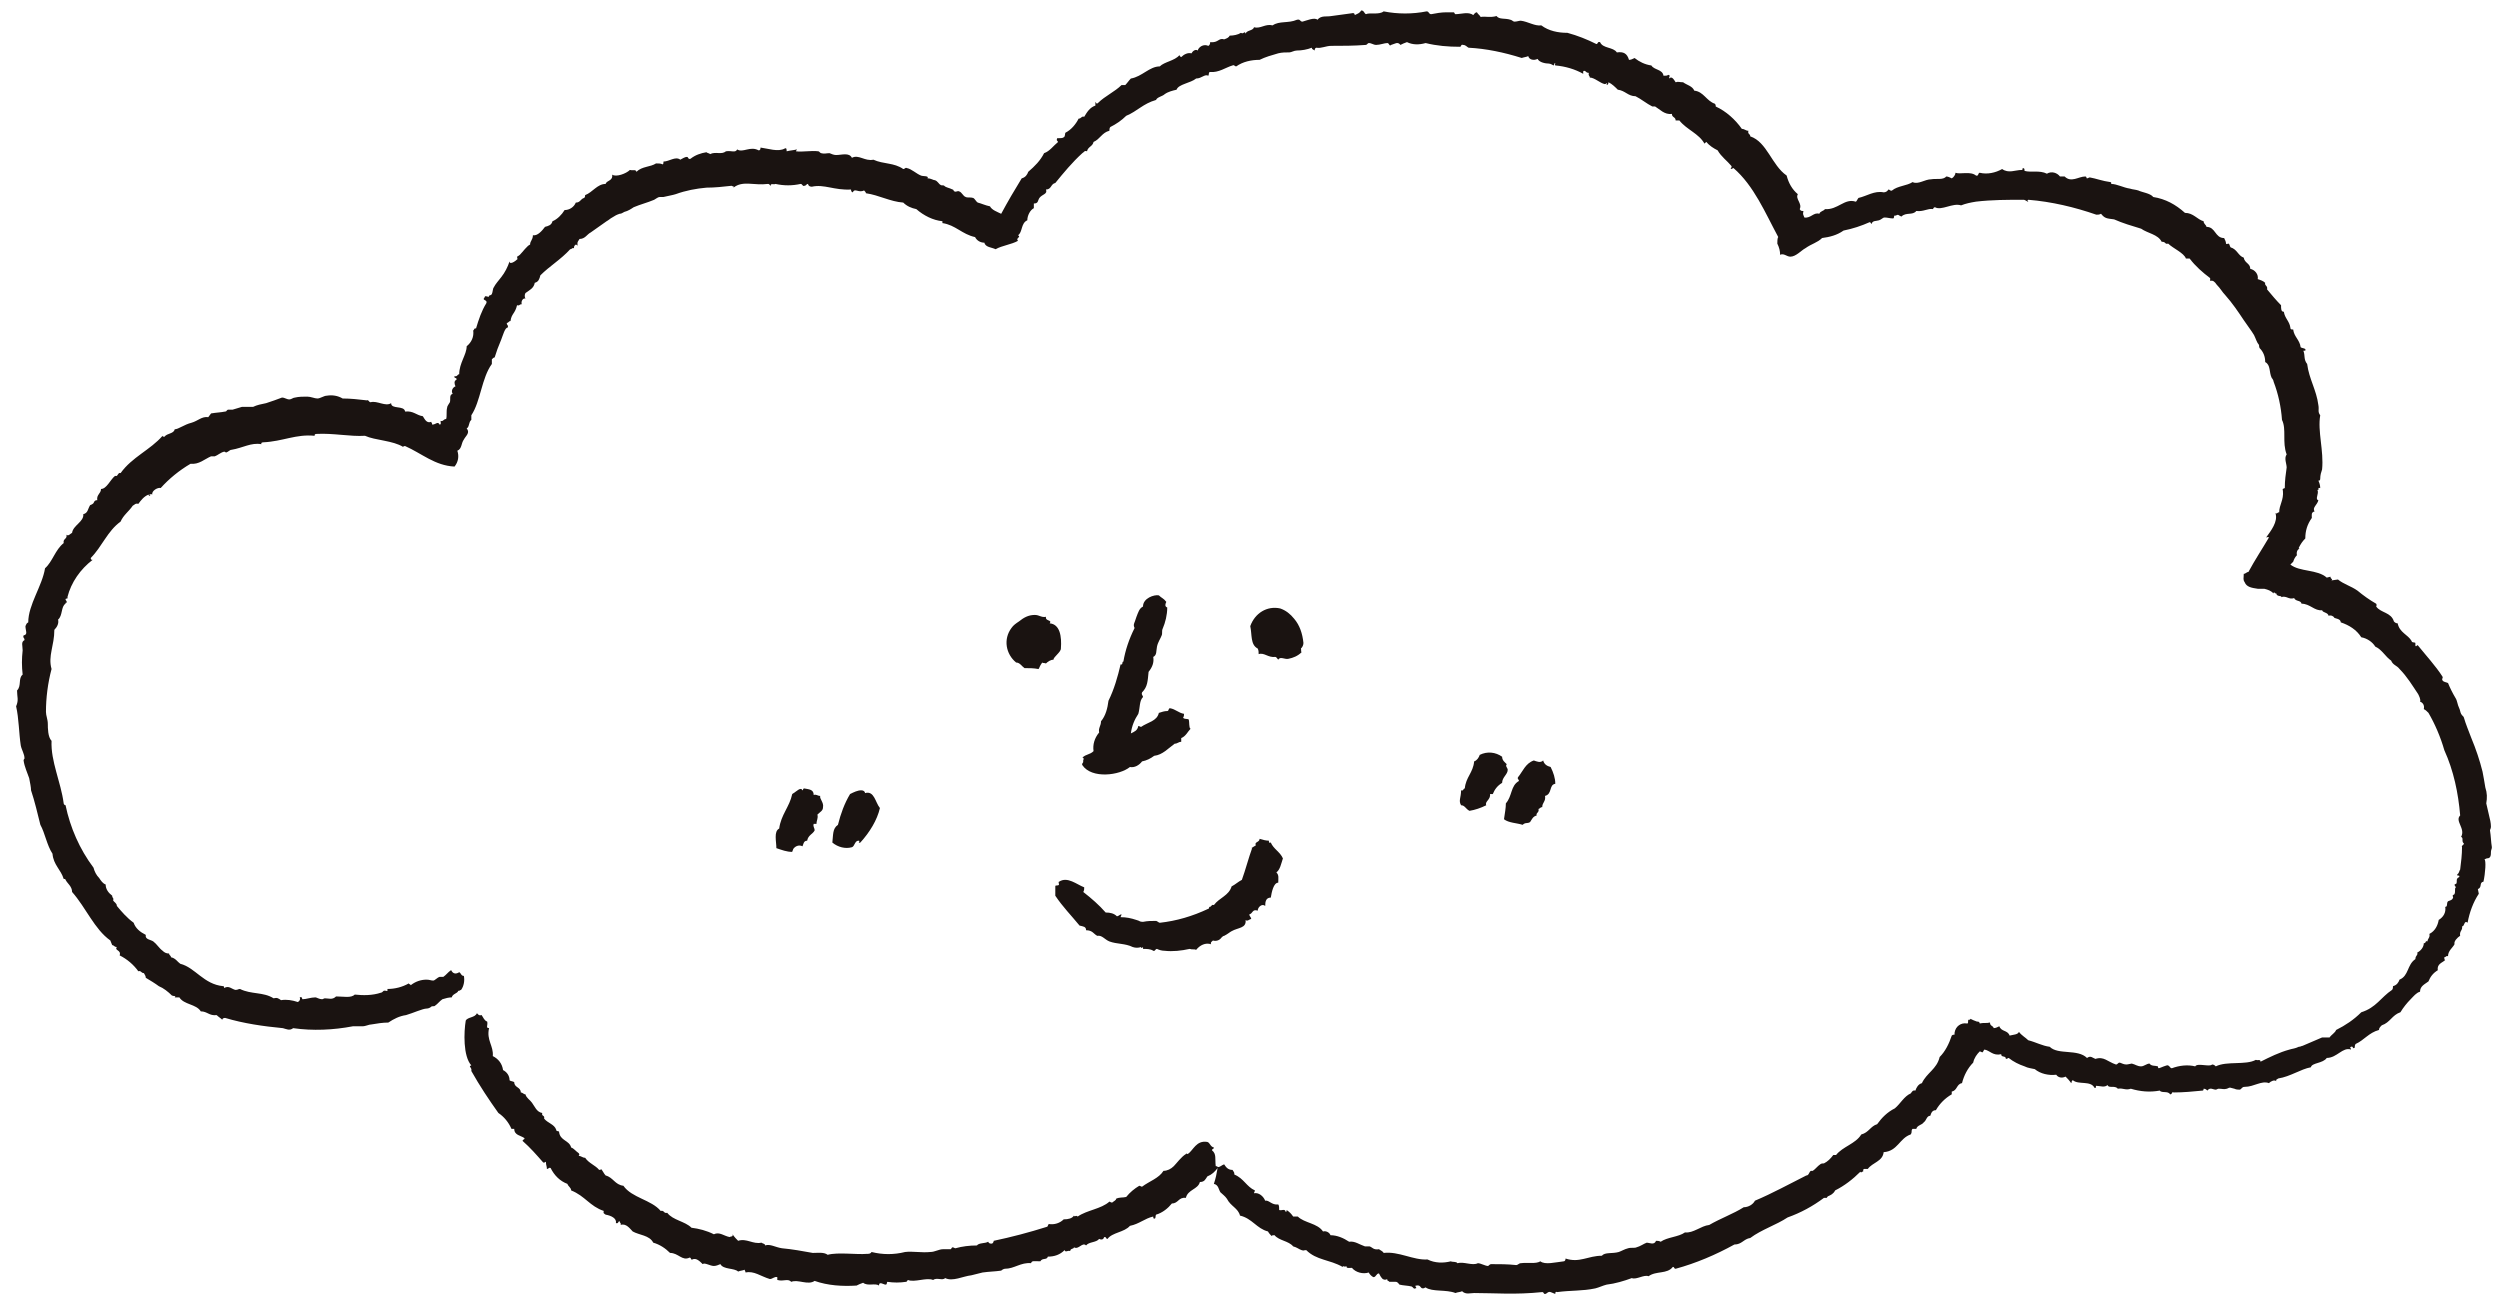 <?xml version="1.0" encoding="utf-8"?>
<!-- Generator: Adobe Illustrator 26.0.1, SVG Export Plug-In . SVG Version: 6.00 Build 0)  -->
<svg version="1.1" id="レイヤー_1" xmlns="http://www.w3.org/2000/svg" xmlns:xlink="http://www.w3.org/1999/xlink" x="0px"
	 y="0px" viewBox="0 0 268 140" style="enable-background:new 0 0 268 140;" xml:space="preserve">
<style type="text/css">
	.st0{fill-rule:evenodd;clip-rule:evenodd;fill:#1A1311;}
</style>
<g id="グループ_93" transform="translate(-1089.472 -210.678)">
	<path id="パス_831" class="st0" d="M1175.5,295.4c0.1,0,0-0.2,0.2-0.2c0.5,0.1,1,0.1,1,0.7c0.3-0.1,0.4,0.1,0.7,0.1
		c-0.1,0.3,0.4,0.7,0.3,1.2c0,0.4-0.3,0.5-0.6,0.8c0.1,0.4-0.1,0.6-0.1,1h-0.3c-0.1,0.3,0.1,0.4,0.1,0.7c-0.2,0.4-0.7,0.5-0.8,1.1
		c-0.4,0-0.4,0.4-0.5,0.6c-0.4-0.2-0.8,0-1,0.3c0,0.1-0.1,0.2-0.1,0.3c-0.6,0-1.1-0.2-1.7-0.4c0-0.7-0.3-1.8,0.3-2.1
		c0.2-1.5,1.1-2.3,1.4-3.7C1174.9,295.5,1175.3,295,1175.5,295.4"/>
	<path id="パス_832" class="st0" d="M1181.7,301c-0.4,0.1,0.1-0.2-0.2-0.2c-0.4,0-0.4,0.6-0.7,0.7c-0.7,0.2-1.5,0-2.1-0.5
		c0.1-0.8,0-1.5,0.6-1.9c0.3-1.2,0.7-2.3,1.3-3.3c0.4-0.2,0.8-0.4,1.2-0.4c0.2,0,0.4,0.1,0.4,0.3c1-0.3,1.1,1,1.6,1.6
		C1183.5,298.6,1182.7,299.9,1181.7,301"/>
	<path id="パス_833" class="st0" d="M1200.8,282.4c-0.5-0.1-1-0.1-1.5-0.1c-0.3-0.2-0.5-0.6-0.9-0.6c-1.1-0.9-1.4-2.5-0.5-3.7
		c0.2-0.3,0.5-0.5,0.8-0.7c0.5-0.4,1-0.7,1.7-0.7c0.5,0,0.7,0.3,1.2,0.2c-0.1,0.5,0.7,0.3,0.4,0.7c1.1,0.1,1.3,1.4,1.2,2.7
		c0,0.4-0.8,0.9-0.8,1.2c-0.3,0-0.6,0.2-0.8,0.4c-0.3-0.1-0.3,0-0.4-0.1C1200.9,282.1,1200.9,282.3,1200.8,282.4"/>
	<path id="パス_834" class="st0" d="M1223.6,301.6c0.2-0.1,0.3-0.2,0.5-0.3c-0.2-0.4,0.4-0.3,0.4-0.7c0.3,0.1,0.7,0.2,1,0.2
		c0,0.3,0,0.2,0.2,0.2c0.3,0.7,1,1,1.3,1.7c-0.2,0.6-0.3,1.2-0.7,1.5c0.3,0.3,0.2,0.6,0.2,1.1c-0.5,0-0.7,1-0.8,1.6
		c-0.5,0-0.6,0.4-0.6,0.9c-0.3-0.3-0.8,0.1-0.8,0.5c-0.6-0.2-0.5,0.3-0.9,0.4c0,0.2,0.2,0.3,0.2,0.5c-0.2,0-0.4,0.3-0.6,0.1
		c0.1,0.9-0.8,0.8-1.5,1.2c-0.2,0.1-0.4,0.3-0.8,0.5c-0.1,0-0.2,0.1-0.3,0.2c-0.2,0.3-0.6,0.4-0.9,0.3c-0.1,0.1-0.3,0.2-0.2,0.4
		c-0.6-0.2-1.2,0.1-1.6,0.6c-0.2-0.1-0.4,0-0.7-0.1c-0.9,0.2-1.8,0.3-2.7,0.2c-0.3,0-0.6-0.1-0.8-0.2c-0.2,0-0.2,0.3-0.4,0.2
		c-0.3-0.2-0.7-0.2-1.1-0.2c0.1-0.4-0.3,0.1-0.2-0.2c-0.3,0.1-0.6,0.1-0.9,0c-0.8-0.4-1.7-0.3-2.5-0.6c-0.5-0.2-0.8-0.7-1.3-0.6
		c-0.4-0.2-0.5-0.6-1.2-0.6c0-0.4-0.3-0.4-0.7-0.5c-0.9-1.1-1.8-2-2.6-3.2v-1c0-0.2,0.3,0,0.4-0.2c0-0.1-0.1-0.3,0-0.3
		c0.9-0.6,1.9,0.3,2.7,0.6c0,0.2,0,0.3-0.1,0.5c0.9,0.7,1.7,1.4,2.4,2.2c0.5,0,0.9,0.1,1.2,0.4c0.2,0,0.3-0.2,0.5-0.2
		c0,0.1-0.1,0.2-0.1,0.3c0.6,0,1.1,0.1,1.7,0.3c0.4,0.1,0.3,0.2,0.7,0.2c0.5-0.1,0.9-0.1,1.4-0.1c0.1,0,0.3,0.2,0.4,0.2
		c1.8-0.2,3.5-0.7,5.2-1.5c0.1,0,0.1-0.2,0.1-0.2c0.3,0,0.2-0.3,0.5-0.2c0.6-0.8,1.6-1,1.9-2c0.4-0.2,0.7-0.5,1.1-0.7
		c0.4-1.1,0.7-2.3,1.1-3.4l0.1,0L1223.6,301.6z"/>
	<path id="パス_835" class="st0" d="M1205.5,291.9c0.4-0.4,0.8-0.3,1.2-0.7c-0.1-0.7,0.1-1.4,0.6-2c-0.1-0.5,0.2-0.7,0.2-1.2
		c0.5-0.6,0.7-1.4,0.8-2.2c0.6-1.2,1-2.6,1.3-3.9c0.3,0.1,0.1-0.3,0.3-0.3c0.2-1.2,0.6-2.4,1.2-3.6c-0.2-0.4,0-0.5,0.2-1.2
		c0.2-0.5,0.3-0.9,0.7-1.1c0-0.9,1.2-1.3,1.7-1.2c0.3,0.3,0.5,0.3,0.8,0.7c-0.1,0.2-0.2,0.5,0.1,0.6c0,0.8-0.2,1.6-0.5,2.3
		c-0.1,0.2,0,0.5-0.1,0.7c-0.1,0.3-0.4,0.7-0.5,1.2c-0.1,0.5,0,0.9-0.4,1.1c0.1,0.6-0.1,1.1-0.5,1.6c-0.1,1-0.1,1.6-0.7,2.2
		c-0.1,0.3,0.1,0.3,0.1,0.5c-0.4,0.4-0.3,1.1-0.5,1.8c-0.4,0.6-0.7,1.3-0.8,2.1c0.4-0.2,0.7-0.3,0.8-0.8c0.1,0,0.2,0.1,0.3,0.1
		c0.7-0.5,1.7-0.6,1.9-1.5c0.3-0.1,0.6-0.2,0.9-0.2c0.2,0,0.1-0.3,0.3-0.3c0.6,0.1,0.9,0.5,1.5,0.6c0,0.1,0,0.3-0.1,0.4
		c0.1,0.2,0.4,0.1,0.6,0.2c0.1,0.3,0,0.9,0.2,1c-0.3,0.3-0.5,0.8-1,1v0.4c-0.3,0-0.4,0.2-0.7,0.2c-0.7,0.5-1.3,1.2-2.2,1.3
		c-0.4,0.3-0.8,0.5-1.3,0.6c-0.3,0.4-0.8,0.7-1.3,0.6c-1.1,0.9-4.1,1.3-5.1-0.2c-0.1-0.2,0.1-0.2,0.1-0.4
		C1205.5,292.3,1205.8,291.9,1205.5,291.9"/>
	<path id="パス_836" class="st0" d="M1229,280.6c-0.4,0.4-0.9,0.6-1.4,0.7c-0.4,0.1-0.9-0.3-1.1,0.1c-0.1-0.1-0.2-0.3-0.3-0.3
		c-0.8,0.1-1.2-0.5-1.8-0.3c0-0.2,0-0.4-0.1-0.6c-0.8-0.4-0.6-1.5-0.8-2.4c0.5-1.4,1.8-2.2,3.2-1.9c0.6,0.2,1.1,0.6,1.5,1.1
		c0.6,0.7,0.9,1.6,1,2.6c0,0.2-0.1,0.5-0.3,0.6C1229,280.1,1228.9,280.5,1229,280.6"/>
	<path id="パス_837" class="st0" d="M1246.1,295.4c0.3,0.1,0.2-0.2,0.4-0.2c0.1-1.2,0.9-1.7,1-2.9c0.3-0.1,0.5-0.4,0.6-0.7
		c0.8-0.4,1.7-0.3,2.4,0.2c0,0.4,0.3,0.6,0.5,0.8c-0.2,0.2,0.1,0.4,0.1,0.6c0,0.5-0.6,0.8-0.6,1.4c-0.5,0.3-0.8,0.7-1,1.2h-0.3
		c0.1,0.6-0.6,0.8-0.4,1.2c-0.6,0.3-1.2,0.5-1.8,0.6c-0.4-0.2-0.5-0.6-0.9-0.6C1245.8,296.5,1246.1,296.2,1246.1,295.4"/>
	<path id="パス_838" class="st0" d="M1254.9,292.2c0.1,0.4,0.4,0.6,0.8,0.7c0.3,0.6,0.5,1.2,0.5,1.8c-0.7,0.1-0.3,1.1-1.1,1.3
		c0.1,0.6-0.3,0.7-0.3,1.2c-0.2,0-0.3,0.2-0.4,0.2c0.1,0.4-0.3,0.4-0.2,0.7c-0.4,0.1-0.5,0.4-0.7,0.7c-0.3,0.2-0.5,0-0.8,0.3
		c-0.6-0.2-1.5-0.2-2-0.6c0.1-0.7,0.2-1.2,0.2-1.7c0.7-0.8,0.5-1.9,1.4-2.4c0-0.2-0.2-0.2-0.1-0.4c0.5-0.6,0.8-1.5,1.7-1.8
		C1254.2,292.3,1254.6,292.5,1254.9,292.2"/>
	<path id="パス_839" class="st0" d="M1356.5,302c0-0.2,0.1-0.3,0.1-0.5c-0.1-0.6-0.1-1.2-0.2-1.8c0-0.1,0.1-0.2,0.1-0.4
		c0-0.4-0.1-0.8-0.2-1.2c-0.1-0.4-0.2-0.9-0.3-1.3c0.1-0.6,0.1-1.1-0.1-1.7c-0.1-0.6-0.2-1.2-0.3-1.7c-0.3-1.2-0.7-2.4-1.2-3.6
		c-0.3-0.8-0.6-1.5-0.8-2.2c0-0.1-0.2-0.2-0.3-0.4c-0.1-0.2-0.1-0.4-0.2-0.6c-0.2-0.4-0.2-0.8-0.4-1.1c-0.3-0.5-0.6-1.1-0.8-1.6
		c-0.2-0.1-0.5-0.1-0.6-0.3c-0.1-0.2,0.1-0.2,0-0.4c-0.7-1.1-1.8-2.3-2.6-3.3c-0.1-0.2-0.2,0.2-0.3,0l0-0.3c-0.1-0.1-0.4,0-0.4-0.2
		c-0.4-0.7-1.3-0.9-1.5-1.9c-0.2,0-0.3-0.1-0.4-0.2c-0.3-1-1.4-0.9-1.9-1.6c0-0.1,0.1-0.1,0-0.3c-0.7-0.4-1.4-0.9-2-1.4
		c-0.7-0.5-1.5-0.7-2.1-1.2l-0.7,0.1c0.2-0.2-0.1-0.1-0.1-0.4l-0.4,0.1c-1-0.9-2.9-0.6-3.9-1.4c0,0,0.3-0.3,0.3-0.3
		c0.1-0.3,0.2-0.5,0.4-0.7c-0.1-0.5,0.2-0.7,0.3-0.7c-0.1,0-0.1,0-0.1-0.1c0.2-0.4,0.4-0.7,0.7-1c0-0.8,0.2-1.5,0.7-2.2
		c0-0.3-0.1-0.6,0.3-0.7c-0.3-0.4,0.3-0.7,0.4-1.2c-0.4-0.1,0.1-0.7-0.1-1.1c0.3,0-0.1-0.3,0.3-0.2c0-0.3-0.1-0.6-0.2-0.8
		c0.1,0,0.2,0,0.2-0.2c0-0.4,0.1-0.7,0.2-1c0.2-2-0.5-4.1-0.2-5.8c-0.3-0.4-0.1-0.6-0.2-1.1c-0.2-1.6-1-2.8-1.2-4.4
		c-0.4-0.5-0.2-0.9-0.4-1.4c0-0.1,0.3,0.1,0.2-0.2c-0.1-0.1-0.4-0.1-0.5-0.2c-0.1-0.8-0.7-1.1-0.8-1.9c-0.2,0-0.3,0-0.3-0.2
		c-0.1-0.7-0.6-1-0.7-1.7c-0.3,0-0.3-0.3-0.3-0.7c-0.5-0.5-1-1.1-1.5-1.7c0.1-0.4-0.3-0.4-0.2-0.7c-0.2-0.2-0.5-0.3-0.8-0.4
		c0.1-0.5-0.3-1-0.8-1.1c0-0.6-0.6-0.6-0.7-1.2c-0.6-0.2-0.7-0.9-1.4-1.1c-0.1-0.1-0.1-0.3-0.2-0.4c-0.2,0-0.2,0.1-0.3,0
		c0-0.2-0.1-0.4-0.2-0.6c-1,0-0.9-1.2-1.9-1.2c0-0.2-0.3-0.3-0.3-0.6c-0.7-0.2-1.1-0.9-2-0.9c-1-0.9-2.1-1.5-3.4-1.7
		c-0.3-0.4-1.2-0.5-1.6-0.7c-0.3-0.1-0.6-0.1-0.9-0.2c-0.7-0.1-1.4-0.5-2-0.5c0-0.1,0-0.2-0.1-0.2c-0.8-0.1-1.6-0.4-2.2-0.5
		c-0.1,0-0.2,0.1-0.3,0.1c-0.1,0,0-0.2-0.2-0.2c-0.7,0-1.5,0.7-2.2,0h-0.5c-0.3-0.4-0.9-0.6-1.4-0.3c-0.8-0.4-1.7-0.1-2.4-0.3
		c0-0.2,0-0.3-0.2-0.3c0,0.1,0,0.2-0.1,0.2c-0.7,0-1.4,0.4-2.1-0.1c-0.7,0.4-1.6,0.6-2.4,0.4c-0.2,0-0.1,0.4-0.4,0.3
		c-0.6-0.5-1.7-0.1-2.2-0.3c0,0.2-0.2,0.5-0.4,0.6c-0.2-0.1-0.4-0.2-0.6-0.2c-0.3,0.4-1.1,0.2-1.6,0.3c-0.7,0-1.4,0.6-2,0.3
		c-0.6,0.4-1.6,0.4-2.2,0.9c-0.2,0.1-0.2-0.1-0.4-0.1c-0.1,0.2-0.3,0.3-0.5,0.3c-1-0.2-1.8,0.4-2.7,0.6c-0.1,0.1-0.2,0.4-0.3,0.4
		c-1.2-0.4-1.9,0.9-3.3,0.8c-0.1,0.2-0.5,0.2-0.6,0.5c-0.6-0.2-0.9,0.5-1.6,0.4c-0.1-0.3-0.2-0.3-0.1-0.7c-0.2,0-0.3,0-0.4-0.2
		c0.3-0.6-0.5-1.1-0.2-1.6c-0.6-0.5-1-1.2-1.2-2c-1.6-1.1-2.1-3.6-3.9-4.2c0-0.3-0.3-0.2-0.2-0.6c-0.3,0-0.4-0.2-0.7-0.2
		c-0.7-1-1.7-1.9-2.8-2.4c0-0.1,0-0.2-0.1-0.3c-0.9-0.3-1.2-1.3-2.2-1.4c-0.2-0.5-0.8-0.6-1.2-0.9c-0.4,0-0.5-0.1-0.8,0
		c-0.2-0.3-0.4-0.7-0.7-0.4c0-0.3,0.2-0.3-0.1-0.4c-0.1,0.1-0.2,0.1-0.5,0.1c-0.1-0.7-1-0.6-1.3-1.1c-0.7-0.1-1.3-0.4-1.8-0.8
		c-0.2,0.1-0.4,0.2-0.6,0.2c-0.2-0.7-0.6-0.9-1.3-0.8c-0.4-0.6-1.5-0.4-1.8-1.1c-0.3-0.1-0.2,0.2-0.4,0.2c-1-0.5-2-0.9-3.1-1.2
		c-1,0-2-0.2-2.8-0.8c-0.7,0.1-1.4-0.4-2.2-0.5c-0.2,0-0.4,0.1-0.7,0.1c-0.1,0-0.3-0.2-0.4-0.2c-0.6-0.2-1.2,0-1.5-0.4
		c-0.7,0.2-1.2,0-1.7,0.1c-0.1-0.2-0.3-0.3-0.4-0.5c-0.2,0-0.3,0.2-0.4,0.3c-0.5-0.4-1.3-0.1-1.9-0.1c-0.1,0-0.1-0.2-0.2-0.2
		c-0.2,0-0.5,0-0.8,0c-0.5,0-1.1,0.1-1.6,0.2c-0.3,0-0.2-0.3-0.5-0.3c-1.5,0.3-3.1,0.3-4.6,0c-0.5,0.4-1.5,0.1-1.9,0.3
		c-0.2-0.1-0.2-0.4-0.5-0.4c-0.2,0.3-0.3,0.3-0.7,0.5c0-0.3-0.3-0.2-0.3-0.2c-0.8,0.1-1.5,0.2-2.2,0.3c-0.5,0.1-1.1-0.1-1.5,0.4
		c-0.3-0.3-1.2,0.1-1.6,0.2c-0.3,0-0.2-0.3-0.6-0.2c-0.9,0.4-1.9,0.1-2.6,0.6c-0.8-0.2-1.3,0.4-2,0.2c-0.1,0.4-0.8,0.3-0.9,0.7
		c-0.1-0.4-0.2,0.1-0.5-0.1c-0.3,0.2-0.8,0.3-1.2,0.3c-0.1,0.2-0.3,0.3-0.6,0.4c-0.6-0.2-0.6,0.4-1.5,0.3c0,0.1,0,0.3-0.2,0.4
		c-0.4-0.2-0.9,0-1.1,0.4c0,0,0,0,0,0.1c-0.3-0.2-0.6,0.1-0.7,0.3c-0.4-0.1-0.8,0.1-1.1,0.4c-0.1,0-0.1-0.1-0.2-0.2
		c-0.5,0.6-1.6,0.7-2.1,1.2c-1.1,0-1.9,1.1-3.1,1.3c-0.2,0.2-0.4,0.5-0.6,0.7h-0.4c-0.7,0.7-1.8,1.2-2.5,1.9c-0.2,0.2-0.2,0-0.3-0.1
		v0.4c-0.6,0.2-0.9,0.7-1.2,1.2c-0.3-0.1-0.3,0.2-0.6,0.2c-0.3,0.6-0.8,1.2-1.4,1.5c-0.1,0.1,0,0.4-0.2,0.5
		c-0.1,0.1-0.4,0.1-0.7,0.1c-0.1,0.3,0,0.2,0.1,0.4c-0.5,0.4-0.9,1-1.5,1.2c-0.4,0.8-1,1.4-1.7,2c-0.1,0.3-0.3,0.6-0.7,0.7
		c-0.8,1.3-1.5,2.5-2.2,3.8c-0.4-0.2-1-0.4-1.2-0.8c-0.5-0.1-0.9-0.3-1.3-0.4c-0.2-0.1-0.3-0.4-0.5-0.5c-0.3-0.1-0.6,0-0.8-0.1
		c-0.3-0.1-0.4-0.5-0.7-0.6c-0.2-0.1-0.3,0.1-0.5,0c-0.1,0-0.1-0.2-0.2-0.2c-0.4-0.2-0.7-0.2-0.9-0.4c-0.1-0.1-0.3,0-0.4-0.1
		c-0.2-0.1-0.3-0.4-0.6-0.5c-0.2,0-0.4-0.2-0.8-0.2c0.2-0.3-0.5-0.2-0.7-0.3c-0.5-0.2-1-0.7-1.5-0.8c-0.2-0.1-0.2,0.1-0.4,0.1
		c-1-0.7-2.1-0.5-3.2-1c-0.9,0.2-1.6-0.6-2.3-0.2c-0.3-0.6-1.1-0.3-1.7-0.3c-0.2,0-0.5-0.1-0.7-0.2c-0.3,0-0.6,0.1-0.9,0
		c-0.1,0-0.2-0.2-0.3-0.2c-0.8-0.1-1.7,0.1-2.4,0c0-0.1,0.1-0.1,0.1-0.2c-0.4,0.1-0.7,0.1-1.1,0.2c0-0.2,0-0.4-0.2-0.3
		c-0.7,0.4-1.8,0-2.6-0.1c0,0.1,0,0.3-0.2,0.3c-0.9-0.5-1.7,0.3-2.3-0.1c-0.2,0.4-0.6,0.1-1.2,0.2c-0.5,0.4-1.1,0-1.7,0.3
		c-0.1-0.1-0.3-0.1-0.4-0.2c-0.6,0.1-1.2,0.3-1.7,0.7c-0.3,0.1-0.2-0.2-0.4-0.2c-0.2,0-0.5,0.2-0.7,0.3c-0.5-0.4-1.2,0.2-1.8,0.2
		c0,0.1,0,0.3-0.1,0.3c-0.2-0.1-0.4-0.1-0.7-0.1c-0.6,0.4-1.5,0.3-2.1,0.9c-0.1-0.3-0.3-0.1-0.7-0.2c-0.4,0.4-1.5,0.8-1.9,0.5
		c0.1,0.7-0.6,0.6-0.7,1c-0.9,0-1.4,0.9-2.2,1.2c0,0.1,0,0.2-0.1,0.3c-0.4,0.1-0.4,0.5-0.9,0.5c-0.2,0.5-0.7,0.8-1.2,0.8
		c-0.3,0.5-0.8,1-1.3,1.2c-0.1,0.4-0.4,0.5-0.8,0.6c-0.3,0.4-0.8,1-1.3,0.9c0,0.5-0.3,0.6-0.3,1c-0.3,0.1-0.8,0.8-1.1,1.1
		c-0.1,0.1-0.3,0.2-0.3,0.2c0,0.1,0.1,0.3,0,0.3c-0.2,0.2-0.8,0.6-0.8,0.2c-0.2,0.6-0.5,1.2-0.9,1.7c-0.3,0.4-0.6,0.7-0.8,1.1
		c-0.1,0.1-0.1,0.5-0.2,0.7c-0.1,0.2-0.4,0.1-0.3,0.3c-0.3,0-0.4-0.2-0.5,0.1c-0.3,0.3,0.4,0.2,0.2,0.6c-0.5,0.8-0.8,1.7-1.1,2.7
		c-0.2-0.1-0.2,0.2-0.3,0.2c0.1,0.7-0.2,1.3-0.7,1.7c0,0.9-0.8,1.8-0.8,3c-0.2,0-0.2,0.3-0.5,0.2c-0.1,0.3,0.3,0.1,0.2,0.4
		c-0.3,0.1-0.2,0.5-0.1,0.7c-0.3,0.1-0.5,0.5-0.3,0.8c0,0,0,0,0,0c-0.4,0.1-0.2,0.6-0.3,0.9c-0.1,0.2-0.3,0.4-0.3,0.6
		c-0.1,0.4,0,0.9-0.1,1.2c-0.3,0-0.3,0.3-0.6,0.2c0,0.1,0.1,0.4-0.1,0.4c-0.2-0.4-0.4,0-0.8,0c0-0.2-0.1-0.2-0.1-0.3
		c-0.5,0.2-0.7-0.3-0.9-0.6c-0.7-0.1-1-0.6-1.9-0.5c-0.1-0.7-1.5-0.2-1.5-0.9c-0.6,0.4-1.5-0.3-2.2-0.1c-0.2,0-0.2-0.3-0.4-0.2
		c-0.9-0.1-1.7-0.2-2.6-0.2c-0.5-0.3-1.1-0.4-1.7-0.3c-0.3,0-0.7,0.3-1,0.3c-0.3,0-0.7-0.2-1.1-0.2c-0.4,0-0.9,0-1.3,0.1
		c-0.2,0-0.4,0.2-0.6,0.2c-0.3,0-0.5-0.2-0.8-0.2c-0.5,0.2-1.1,0.4-1.7,0.6c-0.5,0.1-1,0.2-1.4,0.4c-0.4,0-0.8,0-1.2,0
		c-0.3,0.1-0.7,0.2-1,0.3c-0.1,0-0.4,0-0.5,0c-0.2,0.1-0.1,0.2-0.3,0.2c-0.5,0.1-0.9,0.1-1.5,0.2c-0.1,0.1-0.2,0.3-0.3,0.4
		c-0.7-0.1-1.1,0.4-1.8,0.6c-0.8,0.2-1.4,0.7-1.8,0.7c-0.1,0.5-0.8,0.4-1.1,0.8c-0.1,0-0.2,0-0.2-0.1c-1.3,1.5-3.3,2.3-4.5,4
		c-0.2-0.1-0.3,0.2-0.4,0.3c0,0-0.2,0-0.2,0c-0.5,0.4-0.9,1.4-1.5,1.4c0,0.5-0.5,0.6-0.4,1.2c-0.4,0-0.3,0.3-0.5,0.4
		c-0.1,0.1-0.3,0.1-0.3,0.2c-0.2,0.3-0.2,0.8-0.7,0.9c0.1,0.8-1.1,1.2-1.2,2c-0.2,0.1-0.4,0.4-0.6,0.2c0.1,0.5-0.4,0.4-0.3,0.9
		c-0.9,0.7-1.2,2-2,2.7c-0.3,1.9-1.8,3.9-1.8,5.8c-0.2,0.1-0.2,0.2-0.3,0.4c0,0.5,0.3,0.9-0.2,1c-0.1,0.3,0.1,0.2,0.1,0.5
		c-0.4,0.2-0.2,0.6-0.2,1.1c-0.1,0.9-0.1,1.7,0,2.6c-0.5,0.4-0.1,1.2-0.6,1.7c0,0.7,0.2,1-0.1,1.7c0.3,1.3,0.3,2.9,0.5,4.2
		c0.1,0.5,0.4,0.9,0.4,1.4c0,0-0.1,0.1-0.1,0.2c0.1,0.7,0.4,1.3,0.6,1.9c0.1,0.5,0.2,1,0.2,1.3c0.4,1.2,0.7,2.5,1,3.7
		c0.5,0.9,0.7,2.2,1.3,3.1c0.1,1.2,0.9,1.7,1.2,2.7c0.1,0,0.2,0,0.2,0.1c0.2,0.4,0.7,0.7,0.7,1.3c1.5,1.7,2.4,4,4.1,5.2
		c0.1,0.2,0.1,0.3,0.2,0.5c0.2,0,0.2,0.2,0.5,0.2c-0.3,0.4,0.5,0.3,0.3,0.9c0.8,0.4,1.5,1,2,1.7c0.3-0.1,0.3,0.2,0.6,0.2
		c0.1,0.2,0.2,0.3,0.2,0.5c0.5,0.3,1,0.6,1.4,0.9c0.5,0.2,1,0.6,1.4,1c0.2,0.1,0.5,0,0.3,0.2h0.5c0.5,0.8,1.8,0.7,2.3,1.5
		c0.7,0,0.9,0.5,1.7,0.4c0.2,0.2,0.4,0.3,0.6,0.5c0-0.1,0.1-0.2,0.3-0.2c2,0.6,4.1,0.9,6.2,1.1c0.4,0.1,0.7,0.3,1.1,0
		c2.1,0.3,4.3,0.2,6.4-0.2c0.3,0,0.7,0,1,0c0.4,0,0.7-0.2,1-0.2c0.6-0.1,1.2-0.2,1.8-0.2c0.6-0.4,1.2-0.7,1.9-0.8
		c0.7-0.2,1.8-0.7,2.2-0.7c0.2,0,0.4-0.1,0.5-0.2c0.1-0.1,0.3,0,0.4-0.1c0.3-0.2,0.5-0.5,0.8-0.7c0.3-0.1,0.7-0.2,1-0.2
		c0.1-0.4,0.6-0.4,0.7-0.7c0.2,0,0.2-0.1,0.3-0.1c0.3-0.4,0.4-1,0.3-1.5c-0.3,0-0.3-0.3-0.5-0.4c-0.3,0.2-0.6,0.2-0.8-0.1
		c0,0,0-0.1-0.1-0.1c-0.3,0.2-0.5,0.5-0.8,0.7c-0.1,0-0.3,0-0.4,0c-0.3,0.1-0.5,0.4-0.7,0.4c-0.2,0-0.4-0.1-0.7-0.1
		c-0.6,0-1.2,0.2-1.7,0.6c0-0.1-0.2-0.1-0.2-0.2c-0.7,0.4-1.5,0.6-2.3,0.6c0.1,0.4-0.2,0.1-0.4,0.2c-0.1,0.1-0.2,0.2-0.3,0.2
		c-0.9,0.3-1.9,0.3-2.8,0.2c-0.4,0.4-1.2,0.2-2,0.2c-0.4,0.4-0.8,0.2-1.2,0.2c-0.1,0-0.2,0.1-0.3,0.1c-0.3,0-0.6-0.2-0.7-0.2
		c-0.5,0-1,0.2-1.4,0.2c-0.1-0.1,0-0.3-0.3-0.2c0.1,0.2,0,0.4-0.2,0.5c-0.6-0.2-1.2-0.3-1.8-0.2c-0.3-0.2-0.4-0.3-0.8-0.2
		c-1.1-0.7-2.4-0.4-3.6-1c-0.2,0-0.2,0.1-0.5,0.1c-0.4-0.1-0.7-0.5-1.2-0.2c0-0.1,0-0.2-0.1-0.2c-2.1-0.2-3-2-4.6-2.4
		c-0.3-0.2-0.5-0.6-1-0.7c0-0.2-0.2-0.2-0.2-0.4c-0.3,0-0.5-0.1-0.7-0.3c-0.4-0.3-0.6-0.7-1-1c-0.3-0.2-0.9-0.2-0.8-0.7
		c-0.6-0.3-1.1-0.7-1.3-1.3c-0.7-0.5-1.3-1.2-1.8-1.8c0-0.3-0.3-0.4-0.4-0.6c0.1-0.3-0.1-0.2-0.1-0.5c-0.4-0.3-0.7-0.7-0.7-1.2
		c-0.3-0.1-0.5-0.4-0.7-0.7c-0.3-0.3-0.5-0.7-0.6-1.1c-1.5-2-2.5-4.3-3-6.7c-0.1,0-0.2-0.1-0.2-0.2c-0.3-2.3-1.4-4.5-1.3-6.7
		c-0.4-0.4-0.4-1.4-0.4-1.8c0-0.5-0.2-0.9-0.2-1.3c0-1.5,0.2-3.1,0.6-4.6c-0.4-1.4,0.3-2.5,0.3-4.2c0.3-0.3,0.5-0.7,0.4-1.1
		c0.5-0.4,0.3-1.4,0.8-1.7l0-0.1l0.1,0c0.1-0.2-0.1-0.2-0.1-0.4c0.1-0.1,0.3,0,0.2-0.2c0.4-1.6,1.4-3,2.7-4c-0.1,0-0.2,0-0.2-0.2
		c1.2-1.2,1.8-2.9,3.2-3.9c0.3-0.7,0.9-1.1,1.3-1.7c0.2-0.1,0.3-0.3,0.6-0.2c0.3-0.4,0.6-0.8,1.1-1c0,0.1,0.1,0.2,0.2,0.1
		c-0.3-0.1,0.1-0.2,0.2-0.1c-0.1-0.4,0.6-0.8,0.9-0.7c0.9-1,2-1.9,3.2-2.6c0.9,0.1,1.5-0.5,2.2-0.8c0.1,0,0.3,0,0.4,0
		c0.3-0.1,0.6-0.4,1-0.5c0.1,0,0.2,0.1,0.2,0.1c0.3-0.1,0.4-0.3,0.6-0.3c1.2-0.2,2.1-0.8,3.2-0.6c-0.1-0.2,0.2-0.2,0.2-0.2
		c2.1-0.1,3.5-0.9,5.5-0.7c0-0.1,0-0.2,0.2-0.2c1.8-0.1,3.6,0.3,5.2,0.2c1.1,0.5,3,0.5,4.1,1.2c0-0.1,0.1-0.1,0.2-0.1
		c1.8,0.8,3.2,2.1,5.3,2.2c0.4-0.5,0.5-1.1,0.3-1.7c0.5-0.2,0.4-0.8,0.7-1.2c0.2-0.4,0.7-0.7,0.3-1.2c0.3-0.1,0.2-0.7,0.5-0.9v-0.5
		c1-1.5,1.1-4,2.2-5.5v-0.5c0.1-0.1,0.2-0.2,0.3-0.2c0.1-0.3,0.2-0.6,0.3-0.9c0.1-0.3,0.3-0.7,0.4-1c0.2-0.5,0.4-1.3,0.7-1.3
		c0.1-0.3-0.1-0.2-0.1-0.5c0.2,0,0.2-0.2,0.4-0.2c0.1-0.8,0.5-0.8,0.7-1.7c0.3,0.1,0.2-0.1,0.5-0.1c-0.1-0.4,0.2-0.7,0.4-0.6
		c-0.1-0.2-0.1-0.4,0-0.6c0.4-0.3,0.9-0.5,1-1.1c0.4-0.1,0.5-0.4,0.6-0.8c1-1,2.2-1.7,3.2-2.8c0.2,0,0.2-0.2,0.4-0.1
		c0-0.3,0.1-0.3,0.2-0.4c0.1,0,0.1,0.1,0.2,0.1c-0.1-0.4,0.1-0.5,0.2-0.7c0.6,0,0.8-0.5,1.2-0.7c0.6-0.4,1.1-0.8,1.7-1.2
		c0.2-0.1,0.4-0.3,0.6-0.4c0.3-0.2,0.5-0.3,0.8-0.4c0.2,0,0.3-0.1,0.5-0.2c0.4-0.1,0.7-0.3,1-0.5c0.7-0.3,1.5-0.5,2.2-0.8
		c0.2-0.1,0.4-0.3,0.6-0.3c0.1,0,0.3,0,0.4,0c0.4-0.1,1-0.2,1.3-0.3c1.1-0.4,2.2-0.6,3.3-0.7c0.9,0,1.8-0.1,2.7-0.2
		c0.1,0.1,0.3,0,0.2,0.2c1-0.8,2.2-0.2,3.7-0.4c0.2,0,0.2,0.2,0.3,0.2c-0.1-0.3,0.4-0.1,0.5-0.2c0.9,0.2,1.8,0.2,2.7,0
		c0.2,0,0.2,0.3,0.4,0.2c0.2,0,0.2-0.2,0.4-0.2c0,0.2,0.2,0.3,0.4,0.3c1.3-0.3,2.4,0.4,4.2,0.3c0,0.2,0.1,0.3,0.2,0.3
		c0.2-0.5,0.6,0.1,1.2-0.2c0.1,0.1,0.2,0.2,0.2,0.3c1.4,0.2,2.6,0.9,4,1c0.4,0.4,0.9,0.6,1.4,0.7c0.8,0.7,1.8,1.2,2.8,1.3v0.2
		c1.4,0.2,2.1,1.2,3.5,1.5c0.2,0.4,0.6,0.6,1,0.6c0.1,0.5,0.8,0.5,1.2,0.7c0.7-0.4,1.7-0.5,2.4-0.9c-0.3-0.3,0.4-0.4,0-0.6
		c0.5-0.3,0.3-1.3,1-1.6c0-0.5,0.3-1.1,0.7-1.3v-0.5c0.5,0,0.4-0.3,0.6-0.6c0.3-0.4,0.9-0.4,0.7-0.9c0.6,0,0.5-0.6,1-0.7
		c0.9-1.1,1.8-2.2,2.9-3.2c0.2-0.1,0.2-0.3,0.5-0.2c0.1-0.5,0.6-0.5,0.7-1c0.7-0.3,0.9-1,1.7-1.2c0-0.1,0-0.3,0.1-0.4
		c0.6-0.3,1.2-0.7,1.7-1.2c1.2-0.5,1.8-1.3,3.2-1.7c0.1-0.3,0.7-0.4,0.9-0.6c0.4-0.3,0.9-0.4,1.3-0.5c0.2-0.6,1.5-0.7,2.1-1.2
		c0.6,0,0.9-0.5,1.3-0.3c0.1-0.1,0-0.4,0.2-0.4c0.9,0.1,1.7-0.5,2.4-0.7c0.2-0.1,0.2,0.1,0.4,0.1c0.7-0.5,1.6-0.7,2.5-0.7
		c0.6-0.3,1.3-0.5,2-0.7c0.4-0.1,0.8-0.1,1.2-0.1c0.2,0,0.5-0.2,0.8-0.2c0.5,0,1.1-0.1,1.6-0.3c0,0.2,0.2,0.2,0.3,0.3
		c0-0.2,0.1-0.3,0.2-0.3c0.5,0.1,1-0.2,1.6-0.2c1.2,0,2.4,0,3.7-0.1c0.1,0,0.2-0.2,0.3-0.2c0.3,0,0.5,0.2,0.8,0.2
		c0.4,0,0.9-0.2,1.2-0.2c0.2,0,0.2,0.4,0.4,0.2c0.4-0.1,0.7-0.4,1,0c0.2-0.1,0.4-0.2,0.7-0.3c0.6,0.3,1.3,0.3,2,0.1
		c1.2,0.3,2.4,0.4,3.7,0.4c0.1,0,0.1-0.3,0.3-0.2c0.3,0,0.4,0.2,0.6,0.3c1.9,0.1,3.8,0.5,5.7,1.1c0.3-0.1,0.5-0.1,0.7-0.2
		c0.1,0.4,0.6,0.5,1,0.3c0.2,0.4,0.9,0.5,1.2,0.5c0.2,0,0.5,0.2,0.5,0.2c0.1,0,0.1-0.4,0.2-0.2c0,0.1-0.1,0.1,0,0.2
		c1.1,0.1,2.1,0.4,3,0.9c0-0.1-0.1-0.4,0.2-0.3c0.1,0.1,0.2,0.2,0.4,0.2c-0.1,0.3,0.1,0.3,0.1,0.5c0.5,0,1.1,0.6,1.6,0.7
		c0.2,0,0.3-0.3,0.2,0.1c0.1,0,0.2-0.1,0.2-0.3c0.4,0.2,0.7,0.5,1,0.8c0.8,0.1,1.1,0.7,1.9,0.7c0.6,0.3,1.2,0.8,1.8,1.1
		c0.1,0,0.2,0,0.3,0c0.5,0.3,1,0.9,1.8,0.8c0,0.4,0.4,0.3,0.4,0.7h0.4c0.8,1,2.1,1.4,2.7,2.5c0-0.1,0.1-0.1,0.2-0.2
		c0.3,0.4,0.8,0.7,1.2,0.9c0.4,0.7,1,1.1,1.5,1.7c0,0.2-0.1,0.2-0.1,0.3c0.2,0,0.2-0.1,0.3-0.1c2.2,1.9,3.4,4.8,4.8,7.4
		c-0.1,0.1-0.1,0.5-0.1,0.7c0.2,0.4,0.3,0.8,0.3,1.2c0.4-0.2,0.7,0.2,1.1,0.2c0.6,0,1.2-0.7,1.6-0.9c0.7-0.5,1.3-0.6,1.8-1.1
		c0.8-0.1,1.6-0.3,2.3-0.8c1-0.2,1.9-0.5,2.8-0.9c0.1,0,0.1,0.1,0.2,0.2c0.1-0.4,0.5-0.3,0.8-0.4c0.3-0.1,0.4-0.3,0.6-0.3
		c0.3,0,0.6,0.1,0.9,0.1c0.2,0,0-0.4,0.3-0.3c0.3-0.2,0.3,0,0.6,0.1c0.5-0.5,1.2-0.1,1.6-0.6c0.8,0.1,1.2-0.3,1.8-0.2
		c0-0.1,0.1-0.2,0.2-0.2c0.7,0.4,1.9-0.5,2.8-0.2c0.5-0.2,1-0.3,1.6-0.4c1.7-0.2,3.4-0.2,5.1-0.2c0.2,0,0.5,0.3,0.5,0.2
		c0,0-0.1-0.1-0.1-0.1c0,0,0,0,0.1-0.1c2.5,0.2,5,0.8,7.3,1.6c0.2,0,0.3,0,0.5-0.1c0.4,0.5,0.6,0.5,1.4,0.6c0.9,0.4,1.9,0.7,2.9,1
		c0.7,0.5,1.8,0.6,2.2,1.4c0.5,0,0.3,0.3,0.7,0.2c0.5,0.5,1.7,1,1.9,1.6h0.4c0.6,0.8,1.4,1.5,2.2,2.1v0.3c0.3-0.1,0.5,0.1,0.7,0.4
		c0.4,0.4,0.6,0.8,0.9,1.1c0.8,0.9,1.4,1.8,2,2.7c0.4,0.6,0.8,1.1,1.1,1.6c0.2,0.4,0.3,0.8,0.5,1c0.1,0.2,0,0.2,0.1,0.4
		c0.4,0.4,0.6,0.9,0.6,1.5c0.6,0.3,0.4,1.1,0.7,1.7c0.1,0.1,0.2,0.3,0.2,0.4c0.5,1.3,0.8,2.7,0.9,4.1c0.5,1,0,2.4,0.5,3.7
		c-0.3,0.4,0,1,0,1.4c-0.1,0.7-0.2,1.4-0.2,2.2c-0.1,0.1-0.3,0-0.2,0.3c0.1,1-0.4,1.5-0.4,2.3c-0.2,0-0.2,0.2-0.4,0.1
		c0.3,0.9-0.5,1.9-1,2.6c0.1,0,0.2-0.1,0.3,0c-0.7,1.2-1.5,2.4-2.2,3.7c-0.2,0-0.3,0.2-0.5,0.2c0,0.5-0.1,0.6,0.1,0.9
		c0.2,0.5,0.7,0.6,1.4,0.7c0.2,0,0.5,0,0.7,0c0.4,0.1,0.7,0.2,1,0.5c0-0.3,0.2,0.1,0.3,0c0,0.4,0.7,0.2,0.5,0.4
		c0.6-0.2,0.8,0.3,1.4,0.1c0.2,0.4,0.7,0.2,0.8,0.6c0.9,0,1.4,0.8,2.2,0.7c0.1,0.3,0.6,0.2,0.7,0.6c0.2-0.1,0.5,0,0.6,0.2
		c0.1,0.1,0.7,0.1,0.7,0.5c0.9,0.3,1.7,0.8,2.2,1.6c0.6,0.1,1.2,0.5,1.5,1c0.7,0.3,1.1,1.1,1.7,1.5c0.2,0.5,0.6,0.5,0.9,0.9
		c0.8,0.8,1.4,1.8,2,2.7c0.1,0.2,0.3,0.6,0.2,0.8c0.3,0.1,0.5,0.4,0.4,0.8c0,0,0,0,0,0c0.2,0.1,0.3,0.2,0.5,0.4
		c0.7,1.2,1.3,2.6,1.7,4c1,2.2,1.5,4.6,1.7,7c-0.6,0.6,0.6,1.4,0.1,2.3c0.3,0.1,0,0.5,0.3,0.7c0,0.2-0.3,0.2-0.2,0.4
		c0,0.8-0.1,1.6-0.2,2.4c-0.1,0.1-0.1,0.4-0.3,0.5c-0.1,0.3,0.3,0,0.2,0.3c-0.4,0.2-0.2,0.4-0.3,0.7c0,0-0.2,0.1-0.2,0.1
		c0,0.1,0.1,0.3,0.1,0.4c0,0.1,0.1-0.3,0-0.2c-0.1,0.3,0,0.6-0.1,0.8c0,0.1-0.2,0.1-0.2,0.2c0,0.1,0.1,0.2,0,0.3
		c-0.1,0.2-0.3,0.2-0.5,0.3c-0.2,0.2,0,0.6-0.3,0.6c0.1,0.6-0.2,1.1-0.7,1.4c-0.1,0.6-0.4,1.2-1,1.5c0.1,0.4-0.2,0.5-0.2,0.8
		c-0.3-0.1-0.1,0.2-0.4,0.2c0,0.4-0.3,0.8-0.7,1c0.1,0.3-0.2,0.3-0.2,0.7c-0.9,0.6-0.7,1.8-1.7,2.2c-0.1,0.3-0.3,0.6-0.7,0.7
		c0,0.1,0,0.3-0.1,0.4c-1.2,0.8-1.7,1.9-3.3,2.4c-0.8,0.8-1.7,1.4-2.7,1.9c-0.1,0.3-0.5,0.5-0.7,0.8c-0.3,0-0.4,0-0.8,0
		c-0.7,0.3-1.4,0.6-2.1,0.9c-0.1,0-0.2,0.1-0.4,0.1c-0.4,0.2-0.7,0.2-1,0.3c-1.1,0.3-2.1,0.8-3.1,1.3c0-0.3-0.3-0.1-0.5-0.2
		c-1.1,0.6-3.1,0.1-4.3,0.7c-0.1-0.1-0.2-0.2-0.4-0.2c-0.2,0.3-1.6-0.2-1.8,0.2c-0.8-0.2-1.7-0.1-2.5,0.2c-0.2,0-0.2-0.2-0.4-0.3
		c-0.1-0.1-0.9,0.3-1,0.3c-0.1,0-0.1-0.2-0.1-0.2c-0.3-0.1-0.7,0-0.9-0.3c-0.3,0-0.6,0.3-0.9,0.3c-0.4,0-0.6-0.2-1-0.3
		c-0.1,0-0.4,0.1-0.6,0.1c-0.3,0-0.6-0.2-0.7-0.2c-0.2,0-0.2,0.2-0.4,0.2c-0.9-0.3-1.3-0.9-2.2-0.6c-0.3-0.1-0.5-0.4-0.9-0.1
		c-1-1-3.1-0.3-4-1.2c-0.8-0.1-1.5-0.5-2.3-0.7c-0.3-0.3-0.7-0.5-1-0.9c-0.1,0.3-0.6,0.3-1,0.4c-0.2-0.6-0.9-0.4-1.1-1
		c-0.2,0.1-0.4,0.2-0.6,0.2c-0.1-0.3-0.4-0.2-0.4-0.6c-0.4,0.1-0.7,0-1.1,0.1c0-0.1-0.1-0.2-0.2-0.2c0,0,0,0-0.1,0
		c-0.3-0.1-0.5-0.2-0.7-0.3c0,0,0,0.1-0.1,0.1c0,0-0.1,0-0.1,0c-0.1,0.1,0,0.3-0.1,0.4c0,0,0,0-0.1,0c-0.6-0.1-1.2,0.3-1.3,1
		c0,0.1,0,0.1,0,0.2c-0.1,0-0.2,0-0.3,0.1c-0.3,0.9-0.7,1.7-1.3,2.3c-0.3,1.3-1.4,1.7-1.9,2.8c-0.4,0.1-0.6,0.5-0.7,0.8
		c-0.3-0.1-0.4,0.2-0.5,0.3c-0.7,0.3-1.1,1.1-1.7,1.6c-0.8,0.4-1.4,1-1.9,1.7c-0.7,0.2-0.9,0.9-1.7,1.1c-0.6,1-2,1.3-2.7,2.2h-0.3
		c-0.3,0.4-0.6,0.7-1,0.9c-0.1,0-0.3,0-0.4,0.1c-0.3,0.2-0.5,0.5-0.8,0.7c-0.1,0-0.2,0-0.2,0c-0.2,0.1-0.2,0.5-0.5,0.5
		c-1.8,0.9-3.6,1.9-5.5,2.7c-0.2,0.4-0.7,0.7-1.2,0.7c-1.1,0.7-2.5,1.2-3.7,1.9c-0.9,0.1-1.7,0.9-2.6,0.8c-0.7,0.5-1.9,0.5-2.6,1
		c-0.2-0.1-0.3-0.1-0.5-0.1c-0.2,0.5-0.7,0.2-1,0.2c-0.3,0.1-0.7,0.4-1.1,0.5c-0.2,0.1-0.6,0-0.9,0.1c-0.4,0.1-0.7,0.3-1,0.4
		c-0.7,0.2-1.5,0-1.8,0.4c-1.5,0-2.4,0.8-3.9,0.3c0,0.2-0.1,0.3-0.2,0.3c-0.9,0.1-2,0.4-2.5,0c-0.5,0.3-1.3,0.1-2.1,0.2
		c-0.2,0-0.3,0.2-0.5,0.2c-0.9-0.1-1.8-0.1-2.7-0.1c-0.1,0-0.3,0.2-0.3,0.2c-0.3,0-0.8-0.3-1.1-0.3c-0.6,0.3-1.5-0.2-2.2,0
		c-0.1-0.2-0.5-0.1-0.7-0.2c-0.8,0.2-1.7,0.2-2.5-0.2c-1.5,0.1-3.1-0.9-4.7-0.7c-0.1-0.2-0.4-0.3-0.5-0.4c-0.6,0.1-0.7-0.2-1-0.3
		c-0.1,0-0.4,0-0.5,0c-0.6-0.2-1.1-0.6-1.7-0.5c-0.6-0.4-1.3-0.7-2-0.7c-0.1-0.3-0.5-0.5-0.8-0.4c0,0,0,0,0,0
		c-0.6-0.9-2-0.9-2.7-1.6h-0.5c-0.2-0.3-0.4-0.5-0.7-0.7c0,0.1,0,0.2-0.1,0.2c-0.1-0.4-0.4-0.1-0.7-0.2c0-0.2,0-0.5-0.1-0.6
		c-0.7,0.1-1-0.5-1.4-0.4c-0.2-0.5-0.7-0.9-1.2-0.8c0-0.1,0.1-0.2,0.1-0.3c-0.9-0.4-1.2-1.3-2.2-1.7c0-0.3-0.1-0.3-0.2-0.5
		c-0.5,0-0.7-0.3-0.9-0.6c-0.3,0.1-0.4,0.3-0.7,0.3c0-0.1-0.1-0.1-0.2-0.1c-0.1-0.8,0.1-1.3-0.4-1.7c0-0.2,0.2-0.1,0.2-0.3
		c-0.4-0.1-0.4-0.5-0.7-0.6c-1.2-0.2-1.5,0.9-2.1,1.3c0,0-0.2-0.1-0.2,0c-0.5,0.3-1,1-1.3,1.3c-0.3,0.3-0.7,0.5-1.1,0.5
		c-0.5,0.8-1.5,1.1-2.3,1.7c-0.1,0-0.2-0.1-0.3-0.1c-0.5,0.3-1,0.7-1.4,1.2c-0.4,0.1-0.7,0-1.1,0.2c0.1,0.1-0.3,0.3-0.4,0.4
		c-0.2,0-0.2-0.1-0.3-0.1c-0.9,0.8-2.4,0.9-3.4,1.6c-0.2-0.2-0.3,0.1-0.4-0.1c-0.2,0.3-0.6,0.4-1.1,0.4c-0.4,0.4-1,0.6-1.6,0.5
		c-0.1,0.1-0.1,0.3-0.2,0.3c-1.9,0.6-3.8,1.1-5.7,1.5c0,0.1-0.1,0.3-0.2,0.3c-0.2,0-0.3,0-0.4-0.2c-0.3,0.2-1,0.1-1.2,0.4
		c-0.8,0-1.6,0.1-2.3,0.3c-0.1,0-0.2-0.1-0.3-0.1c-0.1,0-0.1,0.1-0.2,0.2c-0.3,0-0.6,0-0.8,0c-0.5,0-0.9,0.3-1.4,0.3
		c-0.9,0.1-1.9-0.1-2.7,0c-1.2,0.3-2.4,0.3-3.6,0c-0.1,0.2-0.3,0.2-0.5,0.2c-1.1,0.1-3.1-0.2-4.2,0.1c-0.4-0.3-1-0.2-1.6-0.2
		c-1.1-0.2-2.2-0.4-3.3-0.5c-0.7-0.1-1.3-0.5-1.8-0.3c0-0.2-0.3-0.2-0.4-0.3c-0.9,0.2-1.6-0.5-2.5-0.2c-0.2-0.2-0.4-0.4-0.6-0.7
		c0.1,0.3-0.2,0.2-0.3,0.3c-0.6-0.1-1.1-0.6-1.7-0.3c-0.8-0.4-1.6-0.6-2.4-0.7c-0.7-0.7-2-0.8-2.6-1.6c-0.4,0.1-0.3-0.3-0.7-0.2
		c-1-1.2-3.1-1.4-4-2.7c-0.9-0.1-1.1-0.9-1.9-1.1c-0.2-0.2-0.3-0.5-0.5-0.7c0,0.1-0.1,0.1-0.2,0.1c-0.4-0.5-1.1-0.7-1.5-1.3
		c-0.3,0-0.4-0.2-0.7-0.2c0.1-0.1,0.1-0.2,0-0.3c0,0,0,0,0,0c-0.3-0.2-0.5-0.5-0.8-0.6c-0.2-0.8-1.2-0.7-1.3-1.7
		c-0.1-0.1-0.3,0-0.3-0.2c-0.2-0.6-0.9-0.7-1.3-1.2c0.1-0.4-0.3-0.2-0.2-0.6c-0.6-0.1-0.8-0.7-1.1-1.1c-0.2-0.3-0.6-0.5-0.7-0.9
		c-0.2,0-0.3-0.2-0.5-0.2c0-0.6-0.7-0.5-0.7-1.1c-0.1-0.1-0.4-0.1-0.5-0.2c0-0.5-0.3-0.9-0.7-1.1c-0.1-0.7-0.5-1.2-1.1-1.5
		c0.1-1.1-0.7-1.7-0.4-3c-0.4,0-0.1-0.3-0.2-0.7c-0.3-0.1-0.4-0.4-0.6-0.7c-0.3,0.1-0.4-0.1-0.5-0.2c-0.2,0.5-1,0.4-1.2,0.8
		c-0.2,1.2-0.3,3.8,0.6,4.8c-0.4,0.1,0.1,0.2,0,0.6c0.9,1.6,1.9,3.1,2.9,4.5c0.6,0.4,1.1,1,1.4,1.7h0.3c0,0.7,0.7,0.7,1.1,1
		c0,0.2-0.2,0.1-0.2,0.3c0.8,0.7,1.5,1.5,2.2,2.3c0.2,0.1,0.3-0.2,0.3,0c0,0.3,0.1,0.4,0.1,0.7c0.2,0,0.2-0.2,0.4-0.1
		c0.4,0.8,1,1.4,1.8,1.7c0.1,0.3,0.4,0.4,0.4,0.7c1.5,0.6,2,1.7,3.5,2.2c-0.1,0.3,0.1,0.3,0.2,0.4c0.6,0.1,1.2,0.4,1.1,0.9
		c0.3,0.1,0.2-0.2,0.4-0.2c0,0.2,0.2,0.2,0.1,0.4c0.6-0.2,1,0.4,1.3,0.7c0.7,0.4,1.8,0.4,2.2,1.2c0.7,0.2,1.3,0.6,1.8,1.1
		c0.9,0,1.3,0.9,2.1,0.5c0.2,0,0.1,0.3,0.3,0.2c0.4-0.2,0.8,0.2,1.1,0.5c0.2-0.2,0.8,0.2,1.2,0.2c0.2,0,0.5-0.1,0.7-0.2
		c0.3,0.6,1.5,0.4,1.9,0.8c0.2-0.1,0.5-0.1,0.7-0.2c0,0.1,0.1,0.2,0.1,0.3c0.9-0.2,1.6,0.4,2.6,0.7c0.3,0,0.5-0.3,0.8-0.2v0.3
		c0.7,0.2,1.1-0.2,1.5,0.2c0.7-0.3,1.8,0.4,2.5-0.1c1.4,0.5,3,0.6,4.5,0.5c0.2-0.1,0.4-0.2,0.7-0.3c0.5,0.4,1.3,0,1.7,0.3
		c0-0.5,0.5-0.1,0.7-0.1c0.2,0,0.1-0.2,0.2-0.3c0.7,0.1,1.3,0.1,2,0c0.1,0,0.1-0.1,0.2-0.2c0.7,0.3,2-0.3,2.7,0
		c0.4-0.3,1,0.1,1.3-0.2c0.8,0.4,1.9-0.2,2.8-0.3c0.4-0.1,0.8-0.2,1.2-0.3c0.7-0.1,1.3-0.1,2-0.2c0.1-0.1,0.3-0.2,0.4-0.2
		c1,0,1.7-0.7,2.8-0.6c0.1-0.3,0.3-0.2,1-0.2c0.2-0.4,0.7-0.1,0.8-0.5c0.7,0,1.3-0.2,1.8-0.7c0.1,0.3,0.3,0,0.6,0.1
		c0-0.3,0.4-0.2,0.4-0.4c0.5,0.3,0.9-0.6,1.3-0.2c0.3-0.4,1.1-0.3,1.4-0.7c0.2,0.1,0.4,0.1,0.5-0.1c0,0,0-0.1,0.1-0.1
		c0.2,0,0.1,0.2,0.3,0.2c0.5-0.7,1.8-0.7,2.4-1.4c1-0.2,1.6-0.8,2.5-1c0,0.1,0,0.3,0.2,0.2c0.1-0.2,0-0.2,0.1-0.4
		c0.7-0.2,1.3-0.7,1.7-1.2c0.7,0,0.7-0.7,1.5-0.6c0.2-0.9,1.3-0.9,1.5-1.7c0.5,0,0.6-0.3,0.8-0.6c0.5-0.2,0.8-0.5,1.1-0.9
		c-0.1,0.6-0.2,1.1-0.4,1.7c0.5,0.1,0.5,0.6,0.7,0.9c0.2,0.2,0.5,0.4,0.7,0.7c0.4,0.8,1.2,1,1.4,1.8c1.3,0.3,1.8,1.4,3,1.7
		c0.1,0.2,0.3,0.4,0.4,0.5c0-0.1,0.2-0.1,0.3-0.1c0.5,0.6,1.5,0.6,2,1.2c0.4,0.1,0.6,0.3,0.9,0.4c0.3,0.1,0.2,0,0.5,0
		c1.1,1.1,2.5,1,3.9,1.8c0.1-0.2,0.2,0.1,0.4-0.1c0,0.3,0.3,0.2,0.6,0.2c0.4,0.5,1.2,0.7,1.8,0.5c0.1,0.2,0.3,0.4,0.5,0.5
		c0.3,0,0.3-0.4,0.6-0.4c0.1,0.2,0.2,0.4,0.4,0.6c0.2,0.1,0.3,0.1,0.5,0c-0.1,0.2,0.2,0.2,0.2,0.3c0.2,0,0.5,0,0.7,0
		c0.2,0,0.3,0.2,0.4,0.3c0.4,0.1,0.9,0.1,1.3,0.2c0.2,0.1,0.2,0.3,0.4,0.2c0.3,0-0.2-0.3,0.1-0.3c0.5-0.1,0.4,0.3,0.7,0.3
		c0.2,0,0.2-0.1,0.3-0.1c0.7,0.5,2.2,0.2,3.2,0.6c0.2-0.1,0.6-0.1,0.7-0.2c0.4,0.4,0.9,0.2,1.3,0.2c2.2,0,4.4,0.2,7.3-0.1
		c0.2,0,0.1,0.2,0.3,0.2c0.2,0,0.3-0.3,0.6-0.2c0.2,0.1,0.3,0.1,0.5,0.2c0-0.1,0-0.3,0.2-0.2c1.5-0.2,2.7-0.1,4.1-0.4
		c0.4-0.1,0.8-0.3,1.2-0.4c0.9-0.1,1.9-0.4,2.7-0.7c0.5,0.2,1.3-0.4,1.8-0.2c0.8-0.6,2-0.2,2.6-1c0.2,0,0.1,0.2,0.3,0.2
		c2.2-0.6,4.3-1.5,6.3-2.6c0.8,0,1-0.6,1.7-0.7c1.2-0.9,2.8-1.4,4-2.2c1.4-0.5,2.7-1.2,3.9-2.1c0.1,0,0.2,0,0.3,0
		c0,0,0.1-0.2,0.2-0.2c0.2-0.1,0.5-0.2,0.7-0.6c1-0.5,1.9-1.2,2.7-2c0.1,0.2,0.2-0.1,0.3,0c0-0.1,0-0.3,0.1-0.3h0.4
		c0.5-0.7,1.6-0.8,1.7-1.8c1.5-0.1,1.7-1.5,2.9-1.9c0.2-0.3,0-0.4,0.2-0.6h0.4c0.1-0.4,0.6-0.4,0.8-0.7c0.3-0.2,0.3-0.7,0.7-0.7
		c0.1-0.3,0.2-0.6,0.6-0.6c0.4-0.7,1-1.3,1.7-1.7v-0.3c0.6-0.1,0.5-0.8,1.1-0.9c0.2-0.8,0.6-1.6,1.2-2.2c0.1-0.5,0.4-0.9,0.7-1.2
		c0.1,0,0.2,0.1,0.3,0.1c0.1-0.1,0.1-0.2,0.2-0.3c0.6,0.1,0.9,0.7,1.8,0.5c0,0.4,0.5,0.1,0.5,0.5c0.2,0,0.2-0.1,0.3-0.1
		c0.5,0.4,1.1,0.7,1.7,0.9c0.4,0.2,0.7,0.2,1.1,0.3c0.6,0.5,1.5,0.7,2.3,0.6c0.2,0.3,0.6,0.4,1,0.2c0.2,0.2,0.4,0.4,0.6,0.7
		c0.1-0.1,0-0.3,0.2-0.3c0.6,0.5,1.9,0,2.3,0.8c0.3,0.1,0-0.3,0.3-0.2c0.3,0,0.8,0.2,1.1-0.1c0.1,0.4,0.8,0,1.1,0.4
		c0.6-0.1,0.8,0.2,1.4,0c1,0.3,2,0.4,3.1,0.2c0.2,0.3,0.9,0,1.1,0.4c0.3,0,0.1-0.3,0.4-0.2c1,0,2.1-0.1,3.1-0.2
		c0.1,0,0.1-0.2,0.1-0.2c0.2,0,0.3,0.1,0.4,0.2c0.3-0.4,0.6-0.1,0.9-0.1c0.1,0,0.2-0.1,0.3-0.1c0.5,0,0.5,0.1,0.9,0
		c0.4-0.2,0.3-0.1,0.8,0c0.2,0.1,0.4,0.1,0.6,0.1c0.2-0.1,0.2-0.3,0.5-0.3c1,0,1.8-0.7,2.6-0.4c0.2-0.2,0.6-0.4,0.8-0.2
		c-0.1-0.2,0.1-0.2,0.2-0.3c1.3-0.2,2.4-1,3.5-1.2c0.1-0.5,1.3-0.4,1.7-1c1.1,0,1.7-1.2,2.6-0.9c0-0.2-0.2-0.2,0-0.3
		c0.3-0.1,0.1,0.3,0.4,0.1c0-0.1,0-0.3,0.1-0.4c0.9-0.4,1.4-1.2,2.5-1.5c0-0.2,0.1-0.3,0.3-0.5c0.9-0.3,1.1-1.1,2-1.4
		c0.3-0.5,0.7-1,1.1-1.4c0.3-0.3,0.6-0.7,1-0.8c0-0.6,0.5-0.8,0.9-1.1c0.2-0.5,0.5-0.9,1-1.2c-0.1-0.7,0.5-0.8,0.8-1.1
		c-0.1,0-0.1-0.2-0.1-0.3c0.2,0,0.2-0.2,0.4-0.1c0-0.6,0.5-0.9,0.7-1.3c-0.1-0.3,0.3-0.7,0.6-0.9c-0.1-0.5,0.3-0.6,0.2-1
		c0.3,0,0.2-0.7,0.6-0.4c0.2-1.1,0.6-2.2,1.2-3.1l-0.1-0.5c0.5-0.2,0.1-0.7,0.6-0.8c0.2-0.9,0.3-2.3,0.1-2.4c0.1,0,0.2-0.1,0.3-0.1
		C1356.5,302.7,1356.5,302.3,1356.5,302"/>
</g>
</svg>
